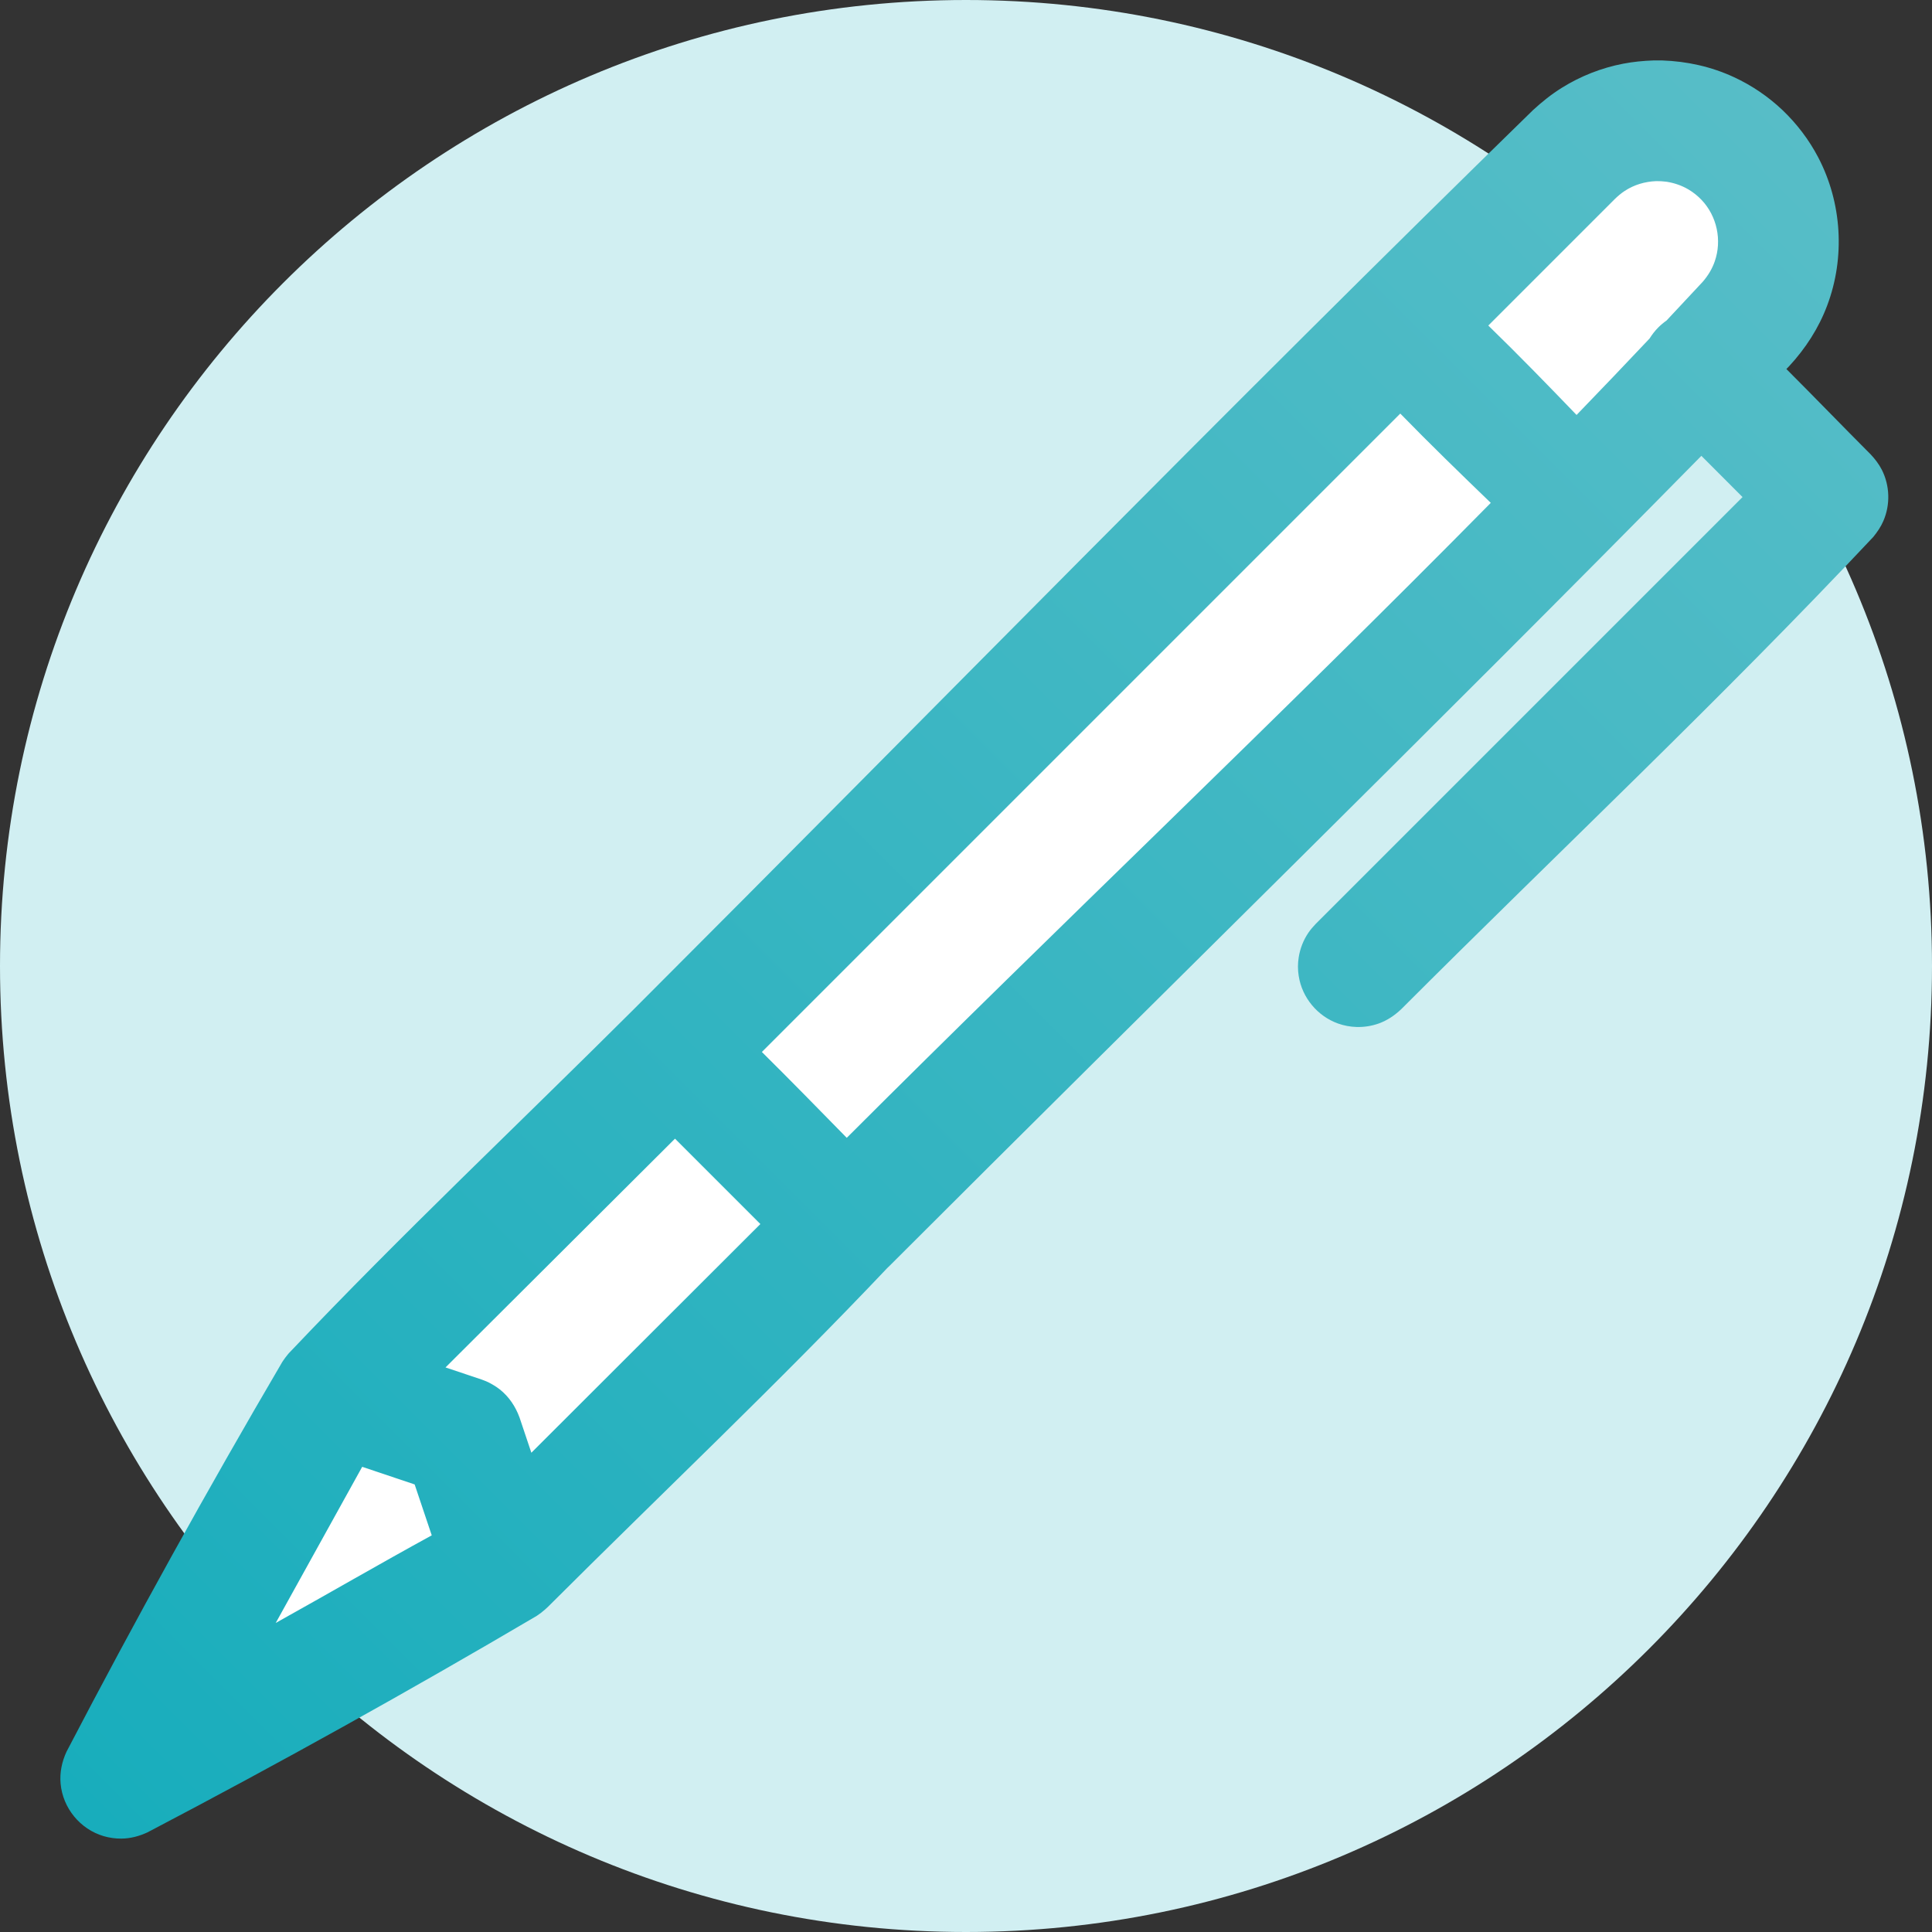 
<svg width="32px" height="32px" viewBox="0 0 32 32" version="1.1" xmlns="http://www.w3.org/2000/svg" xmlns:xlink="http://www.w3.org/1999/xlink">
    <rect x="0" y="0" width="32" height="32" fill="#333333" stroke="none"/>
    <!-- Generator: Sketch 49.2 (51160) - http://www.bohemiancoding.com/sketch -->
    <desc>Created with Sketch.</desc>
    <defs>
        <linearGradient x1="0%" y1="100%" x2="100%" y2="0%" id="linearGradient-1">
            <stop stop-color="#17ADBC" offset="0%"></stop>
            <stop stop-color="#5ABEC8" offset="100%"></stop>
        </linearGradient>
    </defs>
    <g id="About" stroke="none" stroke-width="1" fill="none" fill-rule="evenodd">
        <g id="website_about" transform="translate(-421, -4208)">
            <g id="About-/-Resources" transform="translate(0, 3903)">
                <g id="Resources-/-Item-1" transform="translate(421, 305)">
                    <g id="Group">
                        <g id="Ico-/-Press">
                            <path d="M16,0 C24.831,0 32,7.169 32,16 C32,24.831 24.831,32 16,32 C7.169,32 0,24.831 0,16 C0,7.169 7.169,0 16,0 Z" id="Fill-2" fill="#D1EFF2"></path>
                            <path d="M28.694,5.414 C29.474,4.633 29.474,3.366 28.694,2.585 C27.913,1.805 26.646,1.805 25.866,2.585 L5.795,22.983 L2.985,28.392 L8.446,25.961 L28.694,5.414 Z" id="Fill-2" fill="#FFFFFF"></path>
                            <path d="M10.488,16.726 C15.456,11.758 20.362,6.729 25.391,1.824 C25.54,1.687 25.697,1.561 25.869,1.454 C26.18,1.26 26.526,1.124 26.885,1.055 C27.051,1.023 27.218,1.007 27.386,1.001 C27.458,1 27.458,1 27.529,1.001 C27.942,1.015 28.345,1.104 28.72,1.278 C29.016,1.415 29.288,1.6 29.524,1.824 C29.761,2.05 29.962,2.314 30.114,2.604 C30.509,3.357 30.564,4.264 30.264,5.06 C30.123,5.436 29.905,5.772 29.633,6.066 L29.588,6.112 C30.056,6.58 30.516,7.057 30.984,7.526 C31.056,7.603 31.119,7.684 31.168,7.779 C31.302,8.042 31.312,8.358 31.194,8.63 C31.152,8.727 31.094,8.812 31.027,8.894 C28.502,11.582 25.813,14.11 23.206,16.718 C23.097,16.82 22.978,16.901 22.837,16.952 C22.719,16.994 22.593,17.014 22.467,17.01 C22.362,17.007 22.258,16.987 22.16,16.952 C21.82,16.829 21.567,16.524 21.511,16.167 C21.494,16.064 21.494,15.958 21.511,15.854 C21.534,15.709 21.589,15.57 21.671,15.449 C21.707,15.396 21.748,15.35 21.791,15.304 L28.862,8.233 L28.18,7.55 C23.734,12.069 19.2,16.5 14.717,20.983 L14.706,20.992 C12.882,22.919 10.951,24.742 9.074,26.616 C9.058,26.631 9.043,26.645 9.027,26.659 C8.984,26.697 8.938,26.732 8.89,26.764 C6.771,28.012 4.62,29.209 2.442,30.35 C2.305,30.413 2.162,30.452 2.01,30.453 C1.911,30.454 1.812,30.44 1.716,30.412 C1.327,30.297 1.041,29.948 1.004,29.544 C0.987,29.359 1.025,29.18 1.102,29.013 C2.24,26.831 3.433,24.677 4.678,22.554 C4.707,22.511 4.737,22.469 4.77,22.43 C4.774,22.425 4.778,22.421 4.782,22.416 L4.79,22.407 C4.801,22.396 4.811,22.384 4.823,22.373 C6.657,20.438 8.6,18.608 10.488,16.726 L10.488,16.726 Z M5.999,24.295 L4.567,26.881 C5.43,26.401 6.285,25.904 7.151,25.43 L6.868,24.587 L5.999,24.295 Z M11.18,18.86 L7.379,22.649 L7.976,22.849 C8.03,22.869 8.029,22.869 8.083,22.892 C8.152,22.927 8.217,22.965 8.278,23.013 C8.432,23.135 8.538,23.296 8.605,23.478 L8.801,24.062 L12.594,20.274 L11.18,18.86 Z M23.193,6.85 L12.619,17.424 C13.093,17.893 13.558,18.37 14.025,18.846 C17.556,15.316 21.187,11.883 24.692,8.329 C24.187,7.842 23.683,7.353 23.193,6.85 Z M27.603,5.309 C27.803,5.096 28.002,4.883 28.201,4.669 C28.288,4.569 28.357,4.457 28.401,4.331 C28.524,3.981 28.439,3.58 28.183,3.311 C28.119,3.244 28.046,3.185 27.966,3.138 C27.854,3.072 27.731,3.03 27.602,3.01 C27.546,3.003 27.49,2.999 27.433,3 C27.246,3.007 27.065,3.06 26.908,3.164 C26.849,3.203 26.796,3.248 26.746,3.297 L24.651,5.392 C25.148,5.875 25.632,6.373 26.113,6.873 C26.518,6.454 26.921,6.032 27.322,5.607 C27.363,5.541 27.411,5.479 27.467,5.423 C27.509,5.381 27.554,5.343 27.603,5.309 Z" id="Fill-4" fill="url(#linearGradient-1)"></path>
                        </g>
                    </g>
                </g>
            </g>
        </g>
    </g>
</svg>